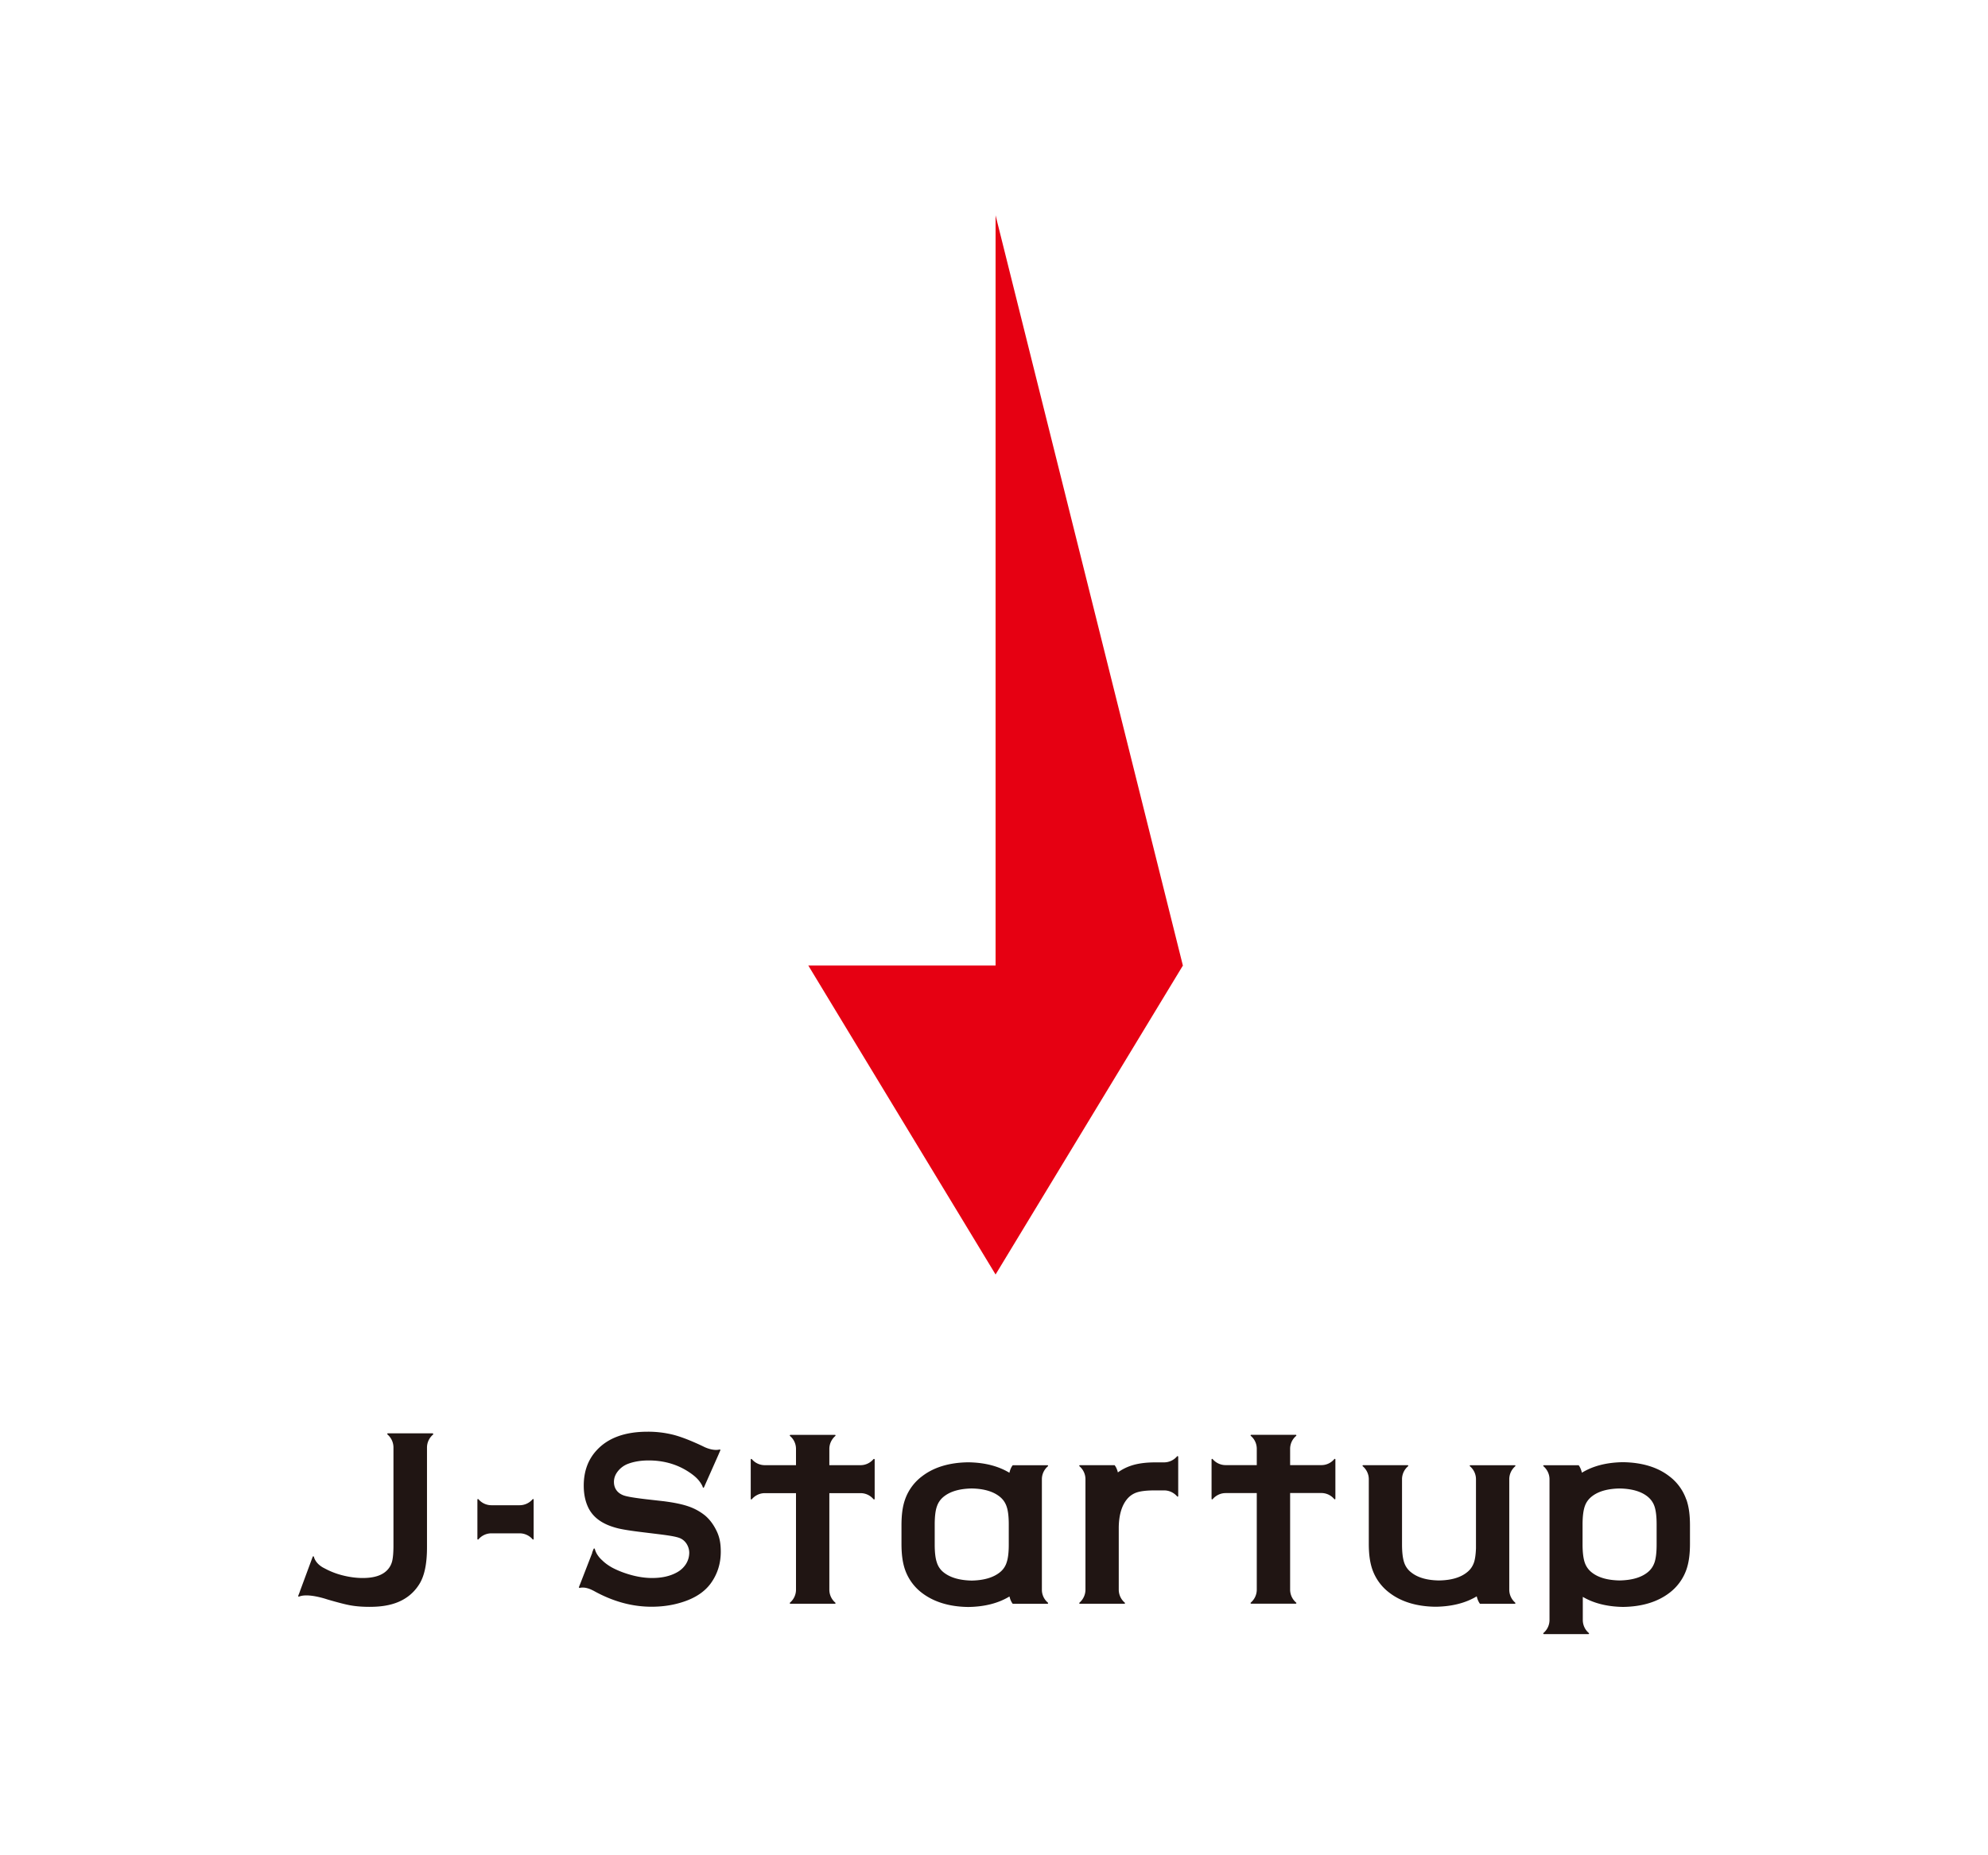 <svg width="240" height="224" fill="none" xmlns="http://www.w3.org/2000/svg"><path d="M120.19 153.879l-22.605-37.3h22.605V26l22.613 90.579-22.613 37.3z" fill="#E60012"/><path d="M52.239 173.058h-5.415c-.036 0-.071.035-.071.078 0 .014 0 .035.014.049.451.381.733.952.733 1.587v11.824c0 .854-.056 1.495-.162 1.918-.113.423-.317.79-.634 1.1-.607.607-1.58.91-2.906.91-.831 0-1.692-.12-2.594-.36a9.164 9.164 0 01-1.467-.529s-.021-.014-.035-.014a2.71 2.71 0 00-.148-.07c-.092-.05-.205-.106-.36-.184a.984.984 0 00-.148-.077c-.72-.395-1.008-.889-1.121-1.22-.007-.042-.021-.077-.035-.113v-.014s-.029-.028-.036-.028c-.02-.007-.035-.007-.063 0-.028 0-.035.028-.035.028l-.134.36-.05.134-1.29 3.49-.063.162h.007l-.163.437h-.007l-.028.085-.021.049v.014s-.007.029 0 .057a.095.095 0 00.05.042h.035c.148-.063.43-.148.895-.148.5 0 1.213.092 2.221.388.12.035.24.077.36.113 1.262.366 2.186.606 2.77.705.636.113 1.39.176 2.257.176 1.855 0 4.464-.289 6-2.7.65-1.009.953-2.504.953-4.478v-12.05c0-.635.289-1.199.74-1.58 0-.007.021-.028.021-.049a.079.079 0 00-.077-.078m12.12 7.919s-.042 0-.05.021a2.07 2.07 0 01-1.579.726h-3.391a2.057 2.057 0 01-1.572-.726s-.036-.021-.05-.021c-.05 0-.077.028-.077.07v4.746c0 .042.028.077.077.077.014 0 .035 0 .05-.028.38-.444.937-.726 1.572-.726h3.392c.634 0 1.198.282 1.579.726 0 0 .028.028.05.028.035 0 .07-.035.07-.077v-4.746a.07.07 0 00-.07-.07zm77.802-5.183s-.035 0-.049.021a2.062 2.062 0 01-1.573.734h-1.022c-1.284 0-2.278.148-3.11.451a5.891 5.891 0 00-1.445.761c-.085-.352-.226-.662-.395-.874h-4.188c-.043 0-.078.035-.078.071 0 .021 0 .042.021.056.444.381.726.945.726 1.572v13.334c0 .628-.289 1.192-.726 1.573 0 0-.021.028-.021.049 0 .049.028.077.078.077h5.365c.043 0 .078-.028.078-.077a.076.076 0 00-.021-.049 2.067 2.067 0 01-.733-1.58v-7.523c.021-1.453.345-2.581.966-3.357a2.568 2.568 0 011.226-.86c.501-.162 1.22-.24 2.158-.24h1.128c.635 0 1.192.289 1.573.726 0 0 .028.029.049.029a.075.075 0 00.078-.078v-4.738c0-.043-.036-.071-.078-.071m-70.659 11.663l-1.382 3.561-.17.43-.035.084-.02.064v.056c.013.021.02.035.049.05h.028c.162-.043.437-.078.832.007.035.014.084.021.127.035.19.049.395.134.634.254a.252.252 0 00.064.028c2.313 1.297 4.654 1.946 7.023 1.946 1.325 0 2.56-.183 3.709-.55 1.55-.486 2.686-1.241 3.434-2.256.81-1.114 1.22-2.391 1.22-3.829 0-.903-.106-1.713-.522-2.553-.346-.712-.811-1.36-1.41-1.854a6.584 6.584 0 00-2.01-1.086c-.762-.261-1.749-.458-2.969-.613l-2.059-.233c-1.389-.162-2.284-.31-2.707-.451-.811-.275-1.22-.882-1.22-1.643 0-.473.162-.903.486-1.305a2.844 2.844 0 011.249-.895c.705-.261 1.53-.395 2.46-.395 1.481 0 2.835.31 4.055.931.493.254.98.564 1.424.923.282.233.494.459.649.663.113.148.204.289.268.409.056.085.098.191.14.31v.008c0 .021.022.028.029.042.021.007.035.014.056.007a.46.46 0 00.05-.042l.098-.212.022-.056 1.593-3.589.197-.459.064-.155s.021-.028 0-.056c0-.021-.014-.036-.042-.043 0 0-.022-.007-.036 0h-.014c-.26.064-.853.127-1.784-.282a25.17 25.17 0 00-1.12-.521c-.988-.438-1.855-.755-2.581-.952a12.476 12.476 0 00-3.202-.395c-2.728 0-4.773.747-6.141 2.235-1.044 1.121-1.566 2.553-1.566 4.273 0 1.051.198 1.988.614 2.785.769 1.432 2.2 2.045 3.56 2.383.572.134 1.524.29 2.878.452l2.016.247c1.361.169 2.158.303 2.602.5.783.367 1.1 1.213 1.065 1.833a2.575 2.575 0 01-.41 1.291 2.975 2.975 0 01-1.092.994c-.818.451-1.812.67-2.976.67-1.071 0-2.2-.212-3.384-.628a10.839 10.839 0 01-1.418-.613c-.493-.275-.902-.571-1.22-.889a3.246 3.246 0 01-.627-.74 2.485 2.485 0 01-.275-.649s-.028-.035-.035-.035a.053.053 0 00-.064 0 .053.053 0 00-.042.035l-.183.466m34.036-11.324s-.036 0-.057.014c-.381.451-.938.74-1.572.74h-3.766v-1.96c0-.635.289-1.192.727-1.573a.076.076 0 00.021-.049c0-.049-.028-.077-.078-.077h-5.366c-.042 0-.077.028-.077.077a.13.13 0 00.014.049c.451.374.733.938.733 1.573v1.96h-3.765a2.051 2.051 0 01-1.573-.733s-.028-.021-.056-.021a.07.07 0 00-.07.07v4.746c0 .042.035.077.07.077.021 0 .042-.014.056-.021.381-.451.945-.74 1.573-.74h3.765v11.655c0 .628-.282 1.192-.733 1.572 0 0-.014.029-.014.05 0 .049.028.077.077.077h5.366c.043 0 .078-.028.078-.077 0-.014 0-.035-.021-.05a2.063 2.063 0 01-.727-1.572v-11.655h3.766c.634 0 1.191.282 1.572.74 0 0 .035.021.057.021a.078.078 0 00.077-.077v-4.746c0-.035-.035-.07-.077-.07zm55.619 0s-.035 0-.049.014a2.02 2.02 0 01-1.573.733h-3.765v-1.96c0-.635.282-1.192.733-1.573 0 0 .021-.035.021-.049 0-.049-.028-.078-.077-.078h-5.366c-.042 0-.085.029-.085.078 0 .014.014.035.021.049.452.374.727.938.727 1.573v1.96h-3.759a2.052 2.052 0 01-1.572-.733s-.028-.021-.056-.021a.07.07 0 00-.071.07v4.745c0 .043.035.078.071.078.021 0 .042-.014.056-.021.381-.451.945-.74 1.572-.74h3.759v11.655c0 .628-.282 1.192-.727 1.572-.007.015-.021.029-.021.05 0 .049.036.077.085.077h5.366c.042 0 .077-.028.077-.077 0-.014 0-.035-.021-.05a2.063 2.063 0 01-.733-1.579v-11.656h3.765c.628 0 1.192.283 1.573.741 0 0 .028.021.049.021a.079.079 0 00.078-.078v-4.745c0-.035-.036-.07-.078-.07m-34.621 17.373a2.027 2.027 0 01-.734-1.572V178.6c0-.627.283-1.191.734-1.572 0 0 .014-.035.014-.056 0-.036-.035-.064-.071-.064h-4.195c-.183.219-.317.543-.402.91-1.326-.804-2.968-1.227-4.893-1.262h-.141c-2.236.035-4.083.599-5.472 1.657a5.952 5.952 0 00-2.101 2.855c-.297.853-.423 1.841-.423 3.117v2.2c0 1.276.134 2.277.423 3.116a6.006 6.006 0 002.073 2.842c1.417 1.072 3.271 1.643 5.5 1.678h.141c1.939-.035 3.589-.465 4.9-1.269.085.36.219.67.395.888h4.195c.036 0 .071-.028.071-.077a.14.14 0 00-.014-.05v-.007zm-5.846-3.638c-.789.613-1.903.938-3.356.966-1.46-.028-2.574-.353-3.363-.966a2.43 2.43 0 01-.854-1.234c-.169-.493-.253-1.213-.253-2.15v-2.412c0-.938.084-1.664.253-2.158.163-.5.445-.902.854-1.227.789-.627 1.903-.944 3.363-.973 1.453.029 2.574.353 3.356.973.409.318.698.727.861 1.227.169.494.253 1.213.253 2.158v2.412c0 .937-.084 1.657-.253 2.15a2.442 2.442 0 01-.861 1.234zm82.908-8.814a5.96 5.96 0 00-2.095-2.848c-1.389-1.065-3.243-1.622-5.478-1.664h-.134c-1.932.035-3.575.458-4.894 1.269-.091-.367-.225-.691-.395-.903h-4.195c-.042 0-.078.028-.078.064 0 .021 0 .042.022.056.444.381.733.945.733 1.572v16.994c0 .634-.289 1.198-.733 1.572 0 0-.022.028-.022.056 0 .043.036.078.078.078h5.373a.078.078 0 00.077-.078c0-.021 0-.035-.021-.049a2.075 2.075 0 01-.733-1.572v-2.8c1.297.762 2.905 1.178 4.802 1.213h.134c2.242-.042 4.089-.606 5.507-1.685a6.025 6.025 0 002.073-2.842c.289-.846.423-1.833.423-3.109v-2.2c0-1.276-.134-2.264-.43-3.117l-.014-.007zm-3.582 5.423c0 .937-.085 1.657-.247 2.15-.169.501-.451.91-.86 1.227-.783.621-1.904.938-3.364.966-1.452-.028-2.573-.345-3.356-.966a2.552 2.552 0 01-.86-1.227c-.163-.493-.254-1.213-.254-2.15v-2.419c0-.938.091-1.657.254-2.151.162-.5.451-.902.86-1.226.783-.621 1.904-.938 3.356-.966 1.46.028 2.581.345 3.364.966.409.324.698.733.86 1.226.162.494.247 1.213.247 2.151v2.419zm-17.064 7.029a2.066 2.066 0 01-.726-1.572V178.6c0-.627.282-1.191.726-1.572 0 0 .021-.035.021-.056 0-.036-.035-.064-.077-.064h-5.366c-.043 0-.078.028-.078.064 0 .021.014.042.021.056.452.381.734.945.734 1.572v8.342c-.028.705-.099 1.269-.233 1.678-.169.501-.451.91-.867 1.227-.783.627-1.904.952-3.364.973-1.452-.021-2.573-.346-3.356-.973a2.488 2.488 0 01-.86-1.227c-.162-.501-.247-1.22-.247-2.158v-7.939c.028-.6.296-1.128.733-1.495 0 0 .021-.035.021-.056a.07.07 0 00-.07-.071h-5.373c-.042 0-.078.035-.078.071 0 .021.007.042.022.056.451.381.733.945.733 1.572v7.764c0 1.276.134 2.27.423 3.109a5.997 5.997 0 002.08 2.842c1.41 1.079 3.265 1.643 5.5 1.678h.134c1.939-.035 3.582-.465 4.893-1.255.085.359.219.677.395.902h4.196c.042 0 .077-.028.077-.077a.08.08 0 00-.021-.05l.007-.007z" fill="#201513"/></svg>
